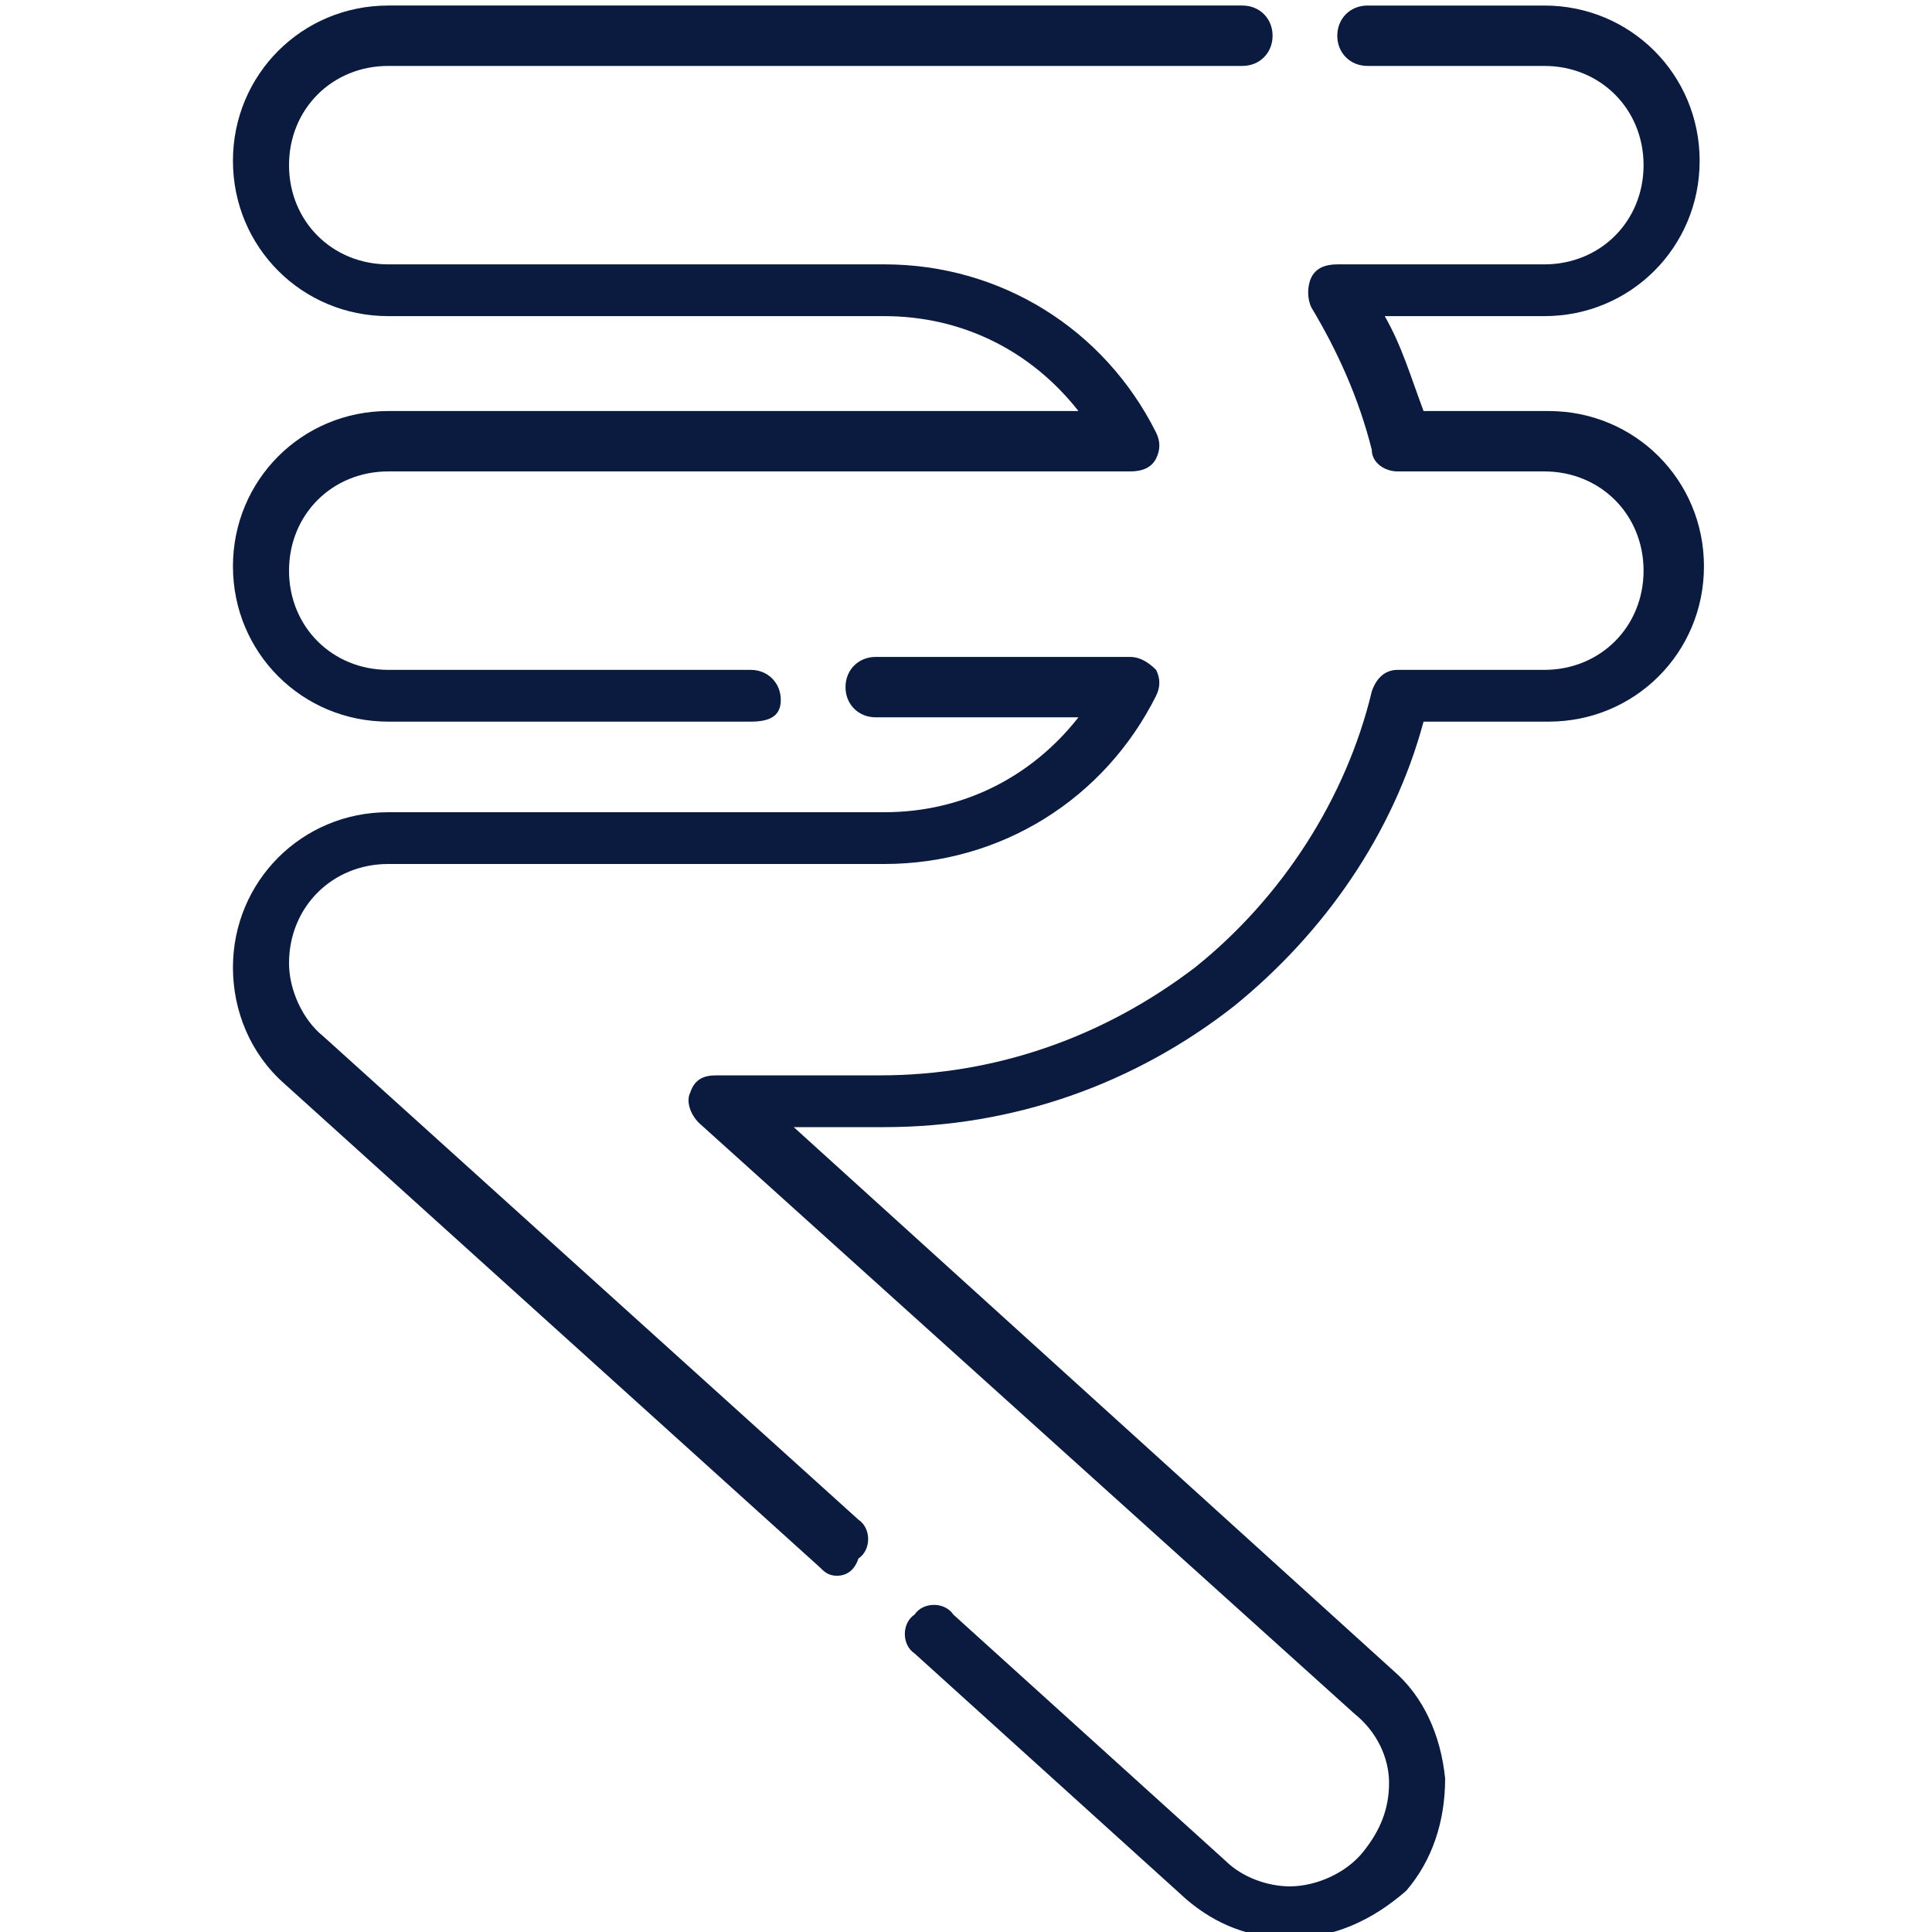 <?xml version="1.0" encoding="utf-8"?>
<!-- Generator: Adobe Illustrator 27.5.0, SVG Export Plug-In . SVG Version: 6.00 Build 0)  -->
<svg version="1.1" id="Layer_1" xmlns="http://www.w3.org/2000/svg" xmlns:xlink="http://www.w3.org/1999/xlink" x="0px" y="0px"
	 width="59.7px" height="59.7px" viewBox="0 0 59.7 59.7" style="enable-background:new 0 0 59.7 59.7;" xml:space="preserve">
<style type="text/css">
	.st0{fill:#0A1B3F;}
</style>
<g>
	<g>
		<g transform="matrix(1.333 0 0 -1.333 0 682.667)">
			<g>
				<path class="st0" d="M19.4,475.6c-0.2,0-0.3,0.1-0.4,0.2L6.6,487c-0.8,0.7-1.2,1.7-1.2,2.7c0,2,1.6,3.6,3.6,3.6h11.5
					c1.8,0,3.4,0.8,4.5,2.2h-4.7c-0.4,0-0.7,0.3-0.7,0.7s0.3,0.7,0.7,0.7h5.9c0.2,0,0.4-0.1,0.6-0.3c0.1-0.2,0.1-0.4,0-0.6
					c-1.2-2.4-3.6-3.9-6.3-3.9H9c-1.3,0-2.3-1-2.3-2.3c0-0.6,0.3-1.3,0.8-1.7l12.4-11.2c0.3-0.2,0.3-0.7,0-0.9
					C19.8,475.7,19.6,475.6,19.4,475.6z"/>
			</g>
			<g>
				<path class="st0" d="M17.4,495.4H9c-2,0-3.6,1.6-3.6,3.6c0,2,1.6,3.6,3.6,3.6h16c-1.1,1.4-2.7,2.2-4.5,2.2H9
					c-2,0-3.6,1.6-3.6,3.6c0,2,1.6,3.6,3.6,3.6h19.8c0.4,0,0.7-0.3,0.7-0.7s-0.3-0.7-0.7-0.7H9c-1.3,0-2.3-1-2.3-2.3
					c0-1.3,1-2.3,2.3-2.3h11.5c2.7,0,5.1-1.5,6.3-3.9c0.1-0.2,0.1-0.4,0-0.6c-0.1-0.2-0.3-0.3-0.6-0.3H9c-1.3,0-2.3-1-2.3-2.3
					c0-1.3,1-2.3,2.3-2.3h8.4c0.4,0,0.7-0.3,0.7-0.7S17.8,495.4,17.4,495.4z"/>
			</g>
			<g>
				<path class="st0" d="M29.9,467.2c-0.9,0-1.7,0.3-2.4,0.9l-6.3,5.7c-0.3,0.2-0.3,0.7,0,0.9c0.2,0.3,0.7,0.3,0.9,0l6.3-5.7
					c0.4-0.4,1-0.6,1.5-0.6c0,0,0,0,0,0c0.6,0,1.3,0.3,1.7,0.8c0.4,0.5,0.6,1,0.6,1.6c0,0.6-0.3,1.2-0.8,1.6l-15.2,13.7
					c-0.2,0.2-0.3,0.5-0.2,0.7c0.1,0.3,0.3,0.4,0.6,0.4h3.8c2.7,0,5.2,0.9,7.3,2.5c2,1.6,3.5,3.9,4.1,6.4c0.1,0.3,0.3,0.5,0.6,0.5
					h3.4c1.3,0,2.3,1,2.3,2.3c0,1.3-1,2.3-2.3,2.3h-3.4c-0.3,0-0.6,0.2-0.6,0.5c-0.3,1.2-0.8,2.3-1.4,3.3c-0.1,0.2-0.1,0.5,0,0.7
					c0.1,0.2,0.3,0.3,0.6,0.3h4.8c1.3,0,2.3,1,2.3,2.3s-1,2.3-2.3,2.3h-4.1c-0.4,0-0.7,0.3-0.7,0.7s0.3,0.7,0.7,0.7h4.1
					c2,0,3.6-1.6,3.6-3.6c0-2-1.6-3.6-3.6-3.6h-3.7c0.4-0.7,0.6-1.4,0.9-2.2h2.9c2,0,3.6-1.6,3.6-3.6c0-2-1.6-3.6-3.6-3.6h-2.9
					c-0.7-2.6-2.3-4.9-4.4-6.6c-2.3-1.8-5.1-2.8-8.1-2.8h-2.1l13.9-12.6c0.7-0.6,1.1-1.5,1.2-2.5c0-1-0.3-1.9-0.9-2.6
					C31.8,467.6,30.9,467.2,29.9,467.2C29.9,467.2,29.9,467.2,29.9,467.2z"/>
			</g>
		</g>
	</g>
</g>
</svg>

